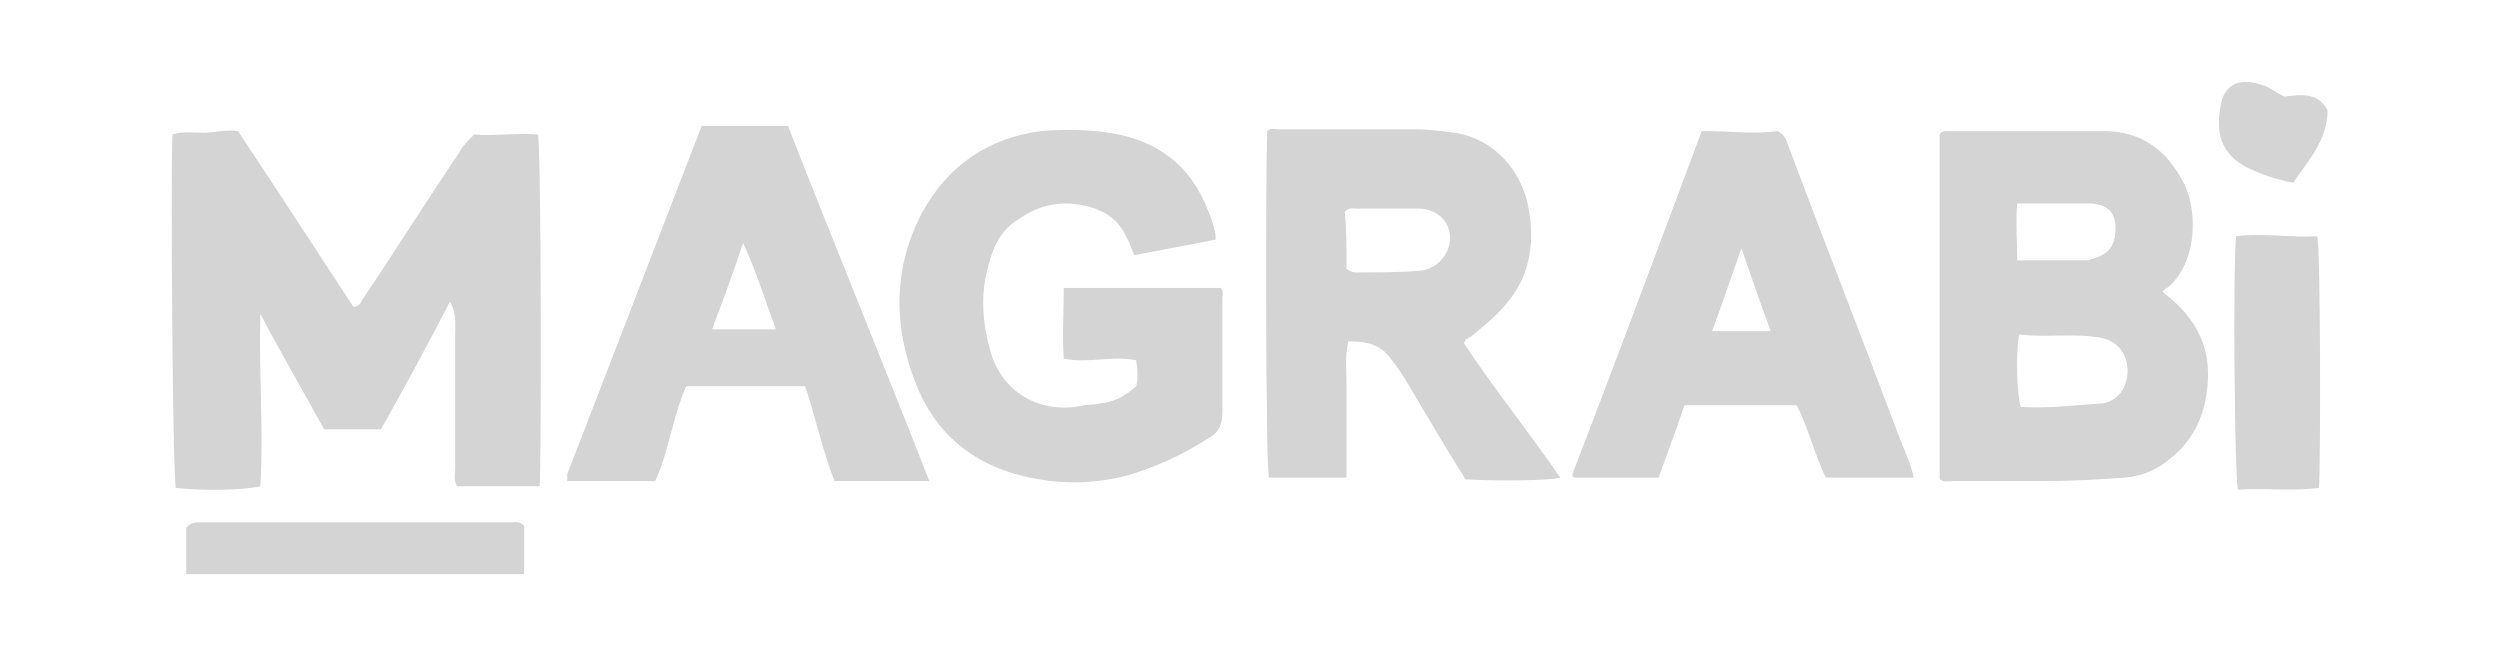 <?xml version="1.0" encoding="UTF-8"?>
<!-- Generator: Adobe Illustrator 28.1.0, SVG Export Plug-In . SVG Version: 6.00 Build 0)  -->
<svg xmlns="http://www.w3.org/2000/svg" xmlns:xlink="http://www.w3.org/1999/xlink" version="1.1" id="Layer_1" x="0px" y="0px" viewBox="0 0 145 38" style="enable-background:new 0 0 145 38;" xml:space="preserve">
<style type="text/css">
	.st0{fill:#1D1D1B;}
	.st1{fill:#FFFFFF;}
	.st2{fill:#1F96DA;}
	.st3{fill:#082637;}
	.st4{fill:url(#Path_1799_00000114041464536975319920000001331642499486798729_);}
	.st5{fill:url(#Path_1799_00000105406869217569373650000000562861588137808028_);}
	.st6{fill:#E36211;}
	.st7{fill-rule:evenodd;clip-rule:evenodd;fill:#016BF1;}
	.st8{filter:url(#Adobe_OpacityMaskFilter);}
	.st9{fill-rule:evenodd;clip-rule:evenodd;fill:#FFFFFF;}
	.st10{mask:url(#mask-2_00000036960666424741331610000011699652011461470881_);fill-rule:evenodd;clip-rule:evenodd;fill:#016BF1;}
	.st11{filter:url(#Adobe_OpacityMaskFilter_00000071559709479126431370000001199120479101927061_);}
	.st12{mask:url(#mask-4_00000047739556411362568260000016503159973058837128_);fill-rule:evenodd;clip-rule:evenodd;fill:#016BF1;}
	.st13{filter:url(#Adobe_OpacityMaskFilter_00000083070288871276145620000013753812305134485121_);}
	.st14{mask:url(#mask-6_00000091010641531785855430000007706516517472796039_);fill-rule:evenodd;clip-rule:evenodd;fill:#016BF1;}
	.st15{fill-rule:evenodd;clip-rule:evenodd;fill:#05A785;}
	.st16{fill:#FF395A;}
	.st17{fill:#DBD7D7;}
	.st18{fill:#EBE6E6;}
	.st19{fill:#E2573D;}
	.st20{fill:#6A6A6A;}
	.st21{fill:#6B6B6B;}
	.st22{fill:#FCFAFA;}
	.st23{fill:url(#SVGID_1_);}
	.st24{fill:#7B868C;}
	.st25{fill:#3051BB;}
	.st26{fill:#282828;}
	.st27{fill:#FF9900;}
	.st28{fill:#14284C;}
	.st29{fill:#13274B;}
	.st30{fill:#F5F5F5;}
	.st31{fill:#E8E8E8;}
	.st32{fill:#E00B14;}
	.st33{fill:#FF7900;}
	.st34{fill:#BABABA;}
	.st35{fill:#D4D4D4;}
	.st36{fill:#1A63AF;}
	.st37{fill:#1C64AF;}
	.st38{fill:#F2684B;}
	.st39{fill:#F58D51;}
	.st40{fill:#FBB459;}
	.st41{fill:#026DF1;}
	
		.st42{fill-rule:evenodd;clip-rule:evenodd;fill:#FFFFFF;filter:url(#Adobe_OpacityMaskFilter_00000106869433606855744570000009726077275769233585_);}
	.st43{mask:url(#a_00000011739286919477720580000008078855171461247657_);fill-rule:evenodd;clip-rule:evenodd;fill:#FFFFFF;}
	.st44{fill-rule:evenodd;clip-rule:evenodd;}
	
		.st45{fill-rule:evenodd;clip-rule:evenodd;fill:#FFFFFF;filter:url(#Adobe_OpacityMaskFilter_00000141413895248688672400000002336206309023039128_);}
	.st46{mask:url(#a_00000093874432875916096520000010445340580088560541_);fill-rule:evenodd;clip-rule:evenodd;fill:#FF0000;}
	.st47{fill-rule:evenodd;clip-rule:evenodd;fill:#FEFEFE;}
	.st48{fill:#1BD478;}
	.st49{fill:#010201;}
</style>
<g>
	<path class="st35" d="M31.3,28.2c-1.7,0-3.3,0-4.8,0c-0.2-0.4-0.1-0.7-0.1-1c0-2.6,0-5.2,0-7.7c0-0.7,0.1-1.3-0.3-2   c-1.3,2.5-2.6,4.9-4,7.4c-1.1,0-2.2,0-3.3,0c-1.2-2.2-2.5-4.4-3.7-6.7c-0.1,3.3,0.2,6.7,0,10c-0.7,0.2-3.1,0.3-4.9,0.1   C10,27.4,9.9,9.5,10,7.8c0.6-0.2,1.2-0.1,1.8-0.1c0.6,0,1.3-0.2,2-0.1c2.2,3.3,4.4,6.7,6.7,10.2c0.3,0,0.4-0.2,0.5-0.4   c1.9-2.8,3.7-5.7,5.6-8.5c0.2-0.4,0.5-0.7,0.9-1.1c1.2,0.1,2.4-0.1,3.7,0C31.4,8.5,31.4,26.9,31.3,28.2z"></path>
	<path class="st35" d="M125.4,16.9c0.2,0.2,0.4,0.3,0.6,0.5c1.6,1.4,2.3,3.1,2,5.3c-0.2,1.5-0.8,2.8-2,3.8c-0.8,0.7-1.7,1.1-2.7,1.2   c-1.5,0.1-3,0.2-4.5,0.2c-1.8,0-3.7,0-5.5,0c-0.3,0-0.5,0.1-0.8-0.1c0-6.7,0-13.3,0-20c0.1-0.2,0.3-0.2,0.4-0.2c3,0,6.1,0,9.1,0   c2.2,0,3.7,1.1,4.7,3.1c0.8,1.7,0.7,4.6-1,6C125.6,16.7,125.6,16.8,125.4,16.9z M117.1,19.4c-0.2,1.4-0.1,3.5,0.1,4.2   c1.6,0.1,3.1-0.1,4.7-0.2c0.9-0.1,1.5-0.9,1.5-1.9c0-1-0.6-1.7-1.5-1.9C120.3,19.3,118.7,19.6,117.1,19.4z M117,11.8   c-0.1,1.1,0,2.2,0,3.3c1.4,0,2.8,0,4.1,0c0.1,0,0.2-0.1,0.3-0.1c1.1-0.3,1.3-1,1.3-1.8c0-0.9-0.5-1.4-1.6-1.4   C119.8,11.8,118.5,11.8,117,11.8z"></path>
	<path class="st35" d="M65.9,22.4c0.1-0.4,0.1-0.9,0-1.5c-1.4-0.3-2.7,0.2-4.2-0.1c-0.1-1.3,0-2.7,0-4.1c3.1,0,6.1,0,9.1,0   c0.2,0.2,0.1,0.4,0.1,0.6c0,2.2,0,4.4,0,6.6c0,0.7-0.2,1.2-0.8,1.5c-1.5,1-3.1,1.7-4.8,2.2c-2,0.5-4,0.5-6,0   c-2.9-0.7-5.1-2.5-6.2-5.4c-1.3-3.3-1.3-6.7,0.4-9.9c1.5-2.7,3.8-4.3,6.9-4.7c1.3-0.1,2.6-0.1,3.9,0.1c2.8,0.4,4.8,1.9,5.8,4.6   c0.2,0.4,0.3,0.9,0.4,1.3c0,0.1,0,0.2,0,0.3c-1.6,0.3-3.1,0.6-4.7,0.9c-0.2-0.4-0.3-0.8-0.5-1.1c-0.4-0.9-1.1-1.4-2.1-1.7   c-1.5-0.4-2.8-0.2-4.1,0.7c-1.2,0.7-1.6,1.9-1.9,3.2c-0.3,1.4-0.2,2.9,0.2,4.3c0.6,2.5,2.9,3.9,5.5,3.3   C64.4,23.4,65,23.2,65.9,22.4z"></path>
	<path class="st35" d="M84.9,19.9c1.8,2.7,3.8,5.2,5.6,7.8c-0.7,0.2-4,0.2-5.5,0.1c-1.2-1.9-2.3-3.8-3.5-5.8c-0.3-0.5-0.6-0.9-1-1.4   c-0.6-0.7-1.4-0.8-2.3-0.8c-0.2,0.9-0.1,1.7-0.1,2.6c0,0.9,0,1.8,0,2.7c0,0.9,0,1.7,0,2.6c-1.5,0-3,0-4.5,0   c-0.2-0.7-0.2-18.1-0.1-20.1c0.2-0.2,0.4-0.1,0.7-0.1c2.6,0,5.3,0,7.9,0c0.8,0,1.5,0.1,2.3,0.2c2.4,0.4,3.8,2.3,4.2,4.1   c0.2,1,0.3,2,0.1,3c-0.3,1.9-1.5,3.2-3,4.4c-0.2,0.2-0.5,0.4-0.7,0.5C85,19.7,85,19.8,84.9,19.9z M78.1,15.6   c0.3,0.2,0.4,0.2,0.6,0.2c1.2,0,2.5,0,3.7-0.1c0.9-0.1,1.7-0.9,1.7-1.9c0-1-0.8-1.7-1.8-1.7c-1.2,0-2.4,0-3.6,0   c-0.2,0-0.5-0.1-0.7,0.2C78.1,13.3,78.1,14.4,78.1,15.6z"></path>
	<path class="st35" d="M40.7,7.3c1.8,0,3.4,0,5,0c2.7,6.9,5.5,13.7,8.2,20.6c-1.9,0-3.6,0-5.5,0c-0.7-1.8-1.1-3.7-1.7-5.5   c-2.3,0-4.6,0-6.9,0c-0.8,1.8-1,3.8-1.8,5.5c-1.7,0-3.4,0-5.1,0c0-0.2,0-0.3,0-0.4C35.5,20.8,38.1,14,40.7,7.3z M43.1,14.1   c-0.6,1.8-1.2,3.4-1.8,5c1.3,0,2.4,0,3.7,0C44.4,17.5,43.9,15.8,43.1,14.1z"></path>
	<path class="st35" d="M98.7,7.6c1.6,0,3.1,0.2,4.4,0c0.4,0.2,0.5,0.5,0.6,0.8c2.1,5.6,4.3,11.2,6.4,16.8c0.3,0.8,0.7,1.6,0.9,2.5   c-1.7,0-3.4,0-5.1,0c-0.7-1.4-1-2.9-1.7-4.2c-2.2,0-4.4,0-6.5,0c-0.5,1.5-1,2.8-1.5,4.2c-1.7,0-3.3,0-4.9,0   c-0.1-0.1-0.1-0.1-0.1-0.1c0,0,0-0.1,0-0.1C93.7,21,96.2,14.3,98.7,7.6z M99.3,19.2c1.1,0,2.2,0,3.4,0c-0.6-1.6-1.1-3.1-1.7-4.8   C100.4,16.1,99.9,17.6,99.3,19.2z"></path>
	<path class="st35" d="M129.7,13.7c1.6-0.2,3.2,0.1,4.7,0c0.2,0.7,0.2,13.2,0.1,14.6c-1.6,0.2-3.1,0-4.7,0.1   C129.6,27.6,129.5,15.2,129.7,13.7z"></path>
	<path class="st35" d="M10.8,33.3c0-0.4,0-0.7,0-1c0-0.6,0-1.2,0-1.7c0.3-0.3,0.5-0.3,0.8-0.3c6,0,12,0,18,0c0.3,0,0.5-0.1,0.8,0.2   c0,0.9,0,1.8,0,2.8C23.9,33.3,17.4,33.3,10.8,33.3z"></path>
	<path class="st35" d="M132.5,5.6c0.9-0.1,1.9-0.3,2.5,0.8c0,1.7-1.1,2.9-2,4.2c-1-0.2-1.9-0.5-2.7-0.9c-1.5-0.8-1.8-2-1.5-3.6   c0.2-1.2,1.1-1.6,2.3-1.2C131.6,5,132,5.4,132.5,5.6z"></path>
</g>
</svg>

